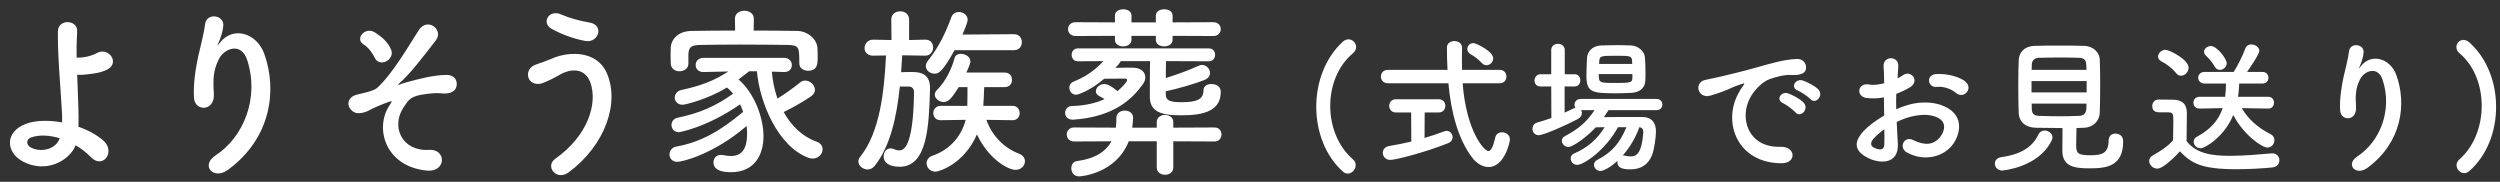 <svg width="275" height="20" viewBox="0 0 275 20" fill="none" xmlns="http://www.w3.org/2000/svg">
<rect x="0" y="0" width="275" height="20" fill="#333333" stroke="none"/>
<path d="M8.328 15.982C7.608 17.722 5.028 19.102 2.508 17.762C0.588 16.722 0.548 14.482 2.848 13.622C3.908 13.222 5.368 13.202 6.828 13.462C6.848 13.022 6.828 12.582 6.808 12.222C6.568 8.222 6.348 6.322 6.368 3.462C6.368 2.042 8.568 2.142 8.488 3.462C8.428 4.442 8.408 5.362 8.428 6.342C8.688 6.342 8.968 6.322 9.168 6.302C9.768 6.222 10.328 6.022 10.648 5.842C11.908 5.122 13.208 6.862 11.848 7.622C11.468 7.822 11.028 7.962 10.588 8.042C10.148 8.122 9.708 8.162 9.368 8.202C9.088 8.242 8.788 8.242 8.488 8.222C8.528 9.342 8.588 10.582 8.628 12.042C8.648 12.522 8.648 13.242 8.628 13.942C9.668 14.302 10.628 14.822 11.348 15.442C12.768 16.662 11.328 18.702 9.948 17.242C9.488 16.762 8.928 16.342 8.328 15.982ZM6.568 15.202C5.428 14.862 4.288 14.802 3.408 15.122C2.868 15.322 2.848 15.942 3.388 16.222C4.468 16.802 6.148 16.462 6.568 15.202ZM25.103 18.662C23.483 19.862 22.023 18.202 23.703 17.102C26.803 15.082 28.563 10.762 27.183 6.582C26.523 4.582 24.623 5.322 24.043 6.562C23.463 7.782 23.423 8.602 23.523 10.342C23.623 12.282 21.463 12.262 21.343 10.822C21.223 9.242 21.563 7.322 21.803 6.202C22.023 5.182 22.403 3.862 22.563 2.642C22.723 1.382 24.663 1.622 24.563 2.822C24.503 3.502 24.263 4.202 24.043 4.682C23.783 5.222 23.983 4.962 24.183 4.702C25.643 2.822 28.243 3.642 29.063 5.902C30.523 9.942 29.803 15.202 25.103 18.662ZM42.463 6.762C42.043 6.962 41.483 6.902 41.223 6.362C41.003 5.882 40.543 5.222 39.983 4.882C39.003 4.282 40.163 2.862 41.263 3.582C42.023 4.082 42.643 4.582 43.023 5.462C43.263 6.022 42.883 6.562 42.463 6.762ZM46.923 18.762C42.363 18.302 41.163 14.062 42.863 11.562C43.143 11.142 43.203 11.062 42.783 11.202C42.103 11.442 41.003 11.902 40.663 12.102C40.203 12.382 39.363 12.602 38.923 12.322C37.983 11.742 38.223 10.722 39.143 10.442C39.523 10.322 41.023 10.062 41.443 9.702C43.083 8.262 44.883 5.162 46.063 3.322C47.023 1.842 48.843 3.282 47.943 4.442C46.603 6.162 45.083 8.182 43.883 9.202C43.663 9.402 43.943 9.322 44.023 9.282C44.143 9.222 44.383 9.142 44.683 9.062C45.983 8.702 47.743 8.242 49.123 8.242C50.163 8.242 50.423 9.122 50.143 9.702C49.963 10.082 49.463 10.382 48.463 10.262C47.803 10.182 46.623 10.362 46.143 10.462C45.123 10.702 44.923 11.002 44.383 11.822C42.983 13.942 44.223 16.682 47.203 16.482C49.123 16.362 49.123 18.982 46.923 18.762ZM64.363 4.502C62.943 4.242 61.503 3.642 60.663 3.162C59.523 2.522 60.363 0.962 61.763 1.602C62.623 1.982 63.763 2.302 64.863 2.482C66.503 2.762 65.843 4.782 64.363 4.502ZM62.543 18.962C61.223 19.942 59.903 18.302 61.083 17.462C64.663 14.942 65.763 11.402 64.943 9.082C64.383 7.522 62.883 7.442 61.503 8.262C61.103 8.502 60.003 9.062 59.563 9.182C57.983 9.582 57.483 7.622 58.943 7.102C59.463 6.922 60.103 6.702 60.663 6.462C62.703 5.562 65.643 5.642 66.703 7.942C68.243 11.282 66.543 16.022 62.543 18.962ZM82.923 2.082L82.903 3.362C84.543 3.362 86.163 3.382 87.703 3.402C88.783 3.422 89.883 4.242 89.923 5.342C89.943 5.622 89.943 5.962 89.943 6.282C89.943 6.982 89.943 7.782 88.883 7.782C88.403 7.782 87.923 7.502 87.923 6.982C87.923 6.962 87.923 6.962 87.923 6.942C87.923 5.182 87.903 4.982 86.663 4.942C85.063 4.922 83.143 4.902 81.283 4.902C79.743 4.902 78.263 4.922 77.043 4.942C75.943 4.962 75.783 5.242 75.723 5.942C75.723 5.942 75.723 5.942 75.723 7.002V7.022C75.723 7.542 75.223 7.842 74.743 7.842C74.263 7.842 73.803 7.562 73.783 6.982C73.783 6.742 73.763 6.462 73.763 6.162C73.763 5.862 73.783 5.562 73.783 5.262C73.823 4.362 74.543 3.422 76.083 3.402C77.603 3.382 79.223 3.362 80.863 3.362L80.843 2.082V2.062C80.843 1.462 81.363 1.182 81.883 1.182C82.403 1.182 82.923 1.482 82.923 2.062V2.082ZM86.243 7.922L84.903 7.882C84.983 8.862 85.183 9.882 85.523 10.842C86.403 10.302 87.303 9.642 88.023 9.062C88.183 8.922 88.383 8.862 88.563 8.862C89.123 8.862 89.643 9.362 89.643 9.882C89.643 10.122 89.523 10.382 89.203 10.602C88.263 11.242 87.203 11.842 86.203 12.322C87.023 13.802 88.243 15.022 89.823 15.582C90.283 15.742 90.483 16.082 90.483 16.422C90.483 16.922 90.043 17.442 89.403 17.442C89.263 17.442 89.103 17.422 88.943 17.362C85.603 16.142 83.563 11.322 83.263 7.842H82.403C81.983 8.162 81.603 8.462 81.243 8.742C82.963 10.222 83.983 12.902 83.983 15.002C83.983 16.862 83.123 18.942 80.403 18.942C79.163 18.942 78.483 18.602 78.483 17.842C78.483 17.422 78.763 17.042 79.303 17.042C79.383 17.042 79.463 17.042 79.543 17.062C79.843 17.122 80.123 17.162 80.383 17.162C81.703 17.162 82.183 16.242 82.183 14.682C82.183 14.422 82.163 14.142 82.123 13.862C78.483 16.982 75.043 17.802 74.503 17.802C73.943 17.802 73.643 17.402 73.643 17.002C73.643 16.602 73.903 16.202 74.403 16.122C77.183 15.622 79.363 14.302 81.743 12.302C81.643 12.022 81.543 11.742 81.403 11.482C77.683 14.062 74.703 14.542 74.683 14.542C74.143 14.542 73.863 14.142 73.863 13.742C73.863 13.402 74.083 13.042 74.563 12.942C76.923 12.462 78.763 11.662 80.643 10.302C80.443 10.062 80.203 9.822 79.963 9.622C77.943 10.882 75.403 11.522 75.083 11.522C74.523 11.522 74.223 11.122 74.223 10.742C74.223 10.382 74.463 10.002 74.943 9.902C77.143 9.422 78.543 8.882 80.123 7.862L77.383 7.922H77.363C76.803 7.922 76.523 7.542 76.523 7.162C76.523 6.762 76.803 6.362 77.383 6.362H86.243C86.823 6.362 87.103 6.762 87.103 7.162C87.103 7.542 86.843 7.922 86.283 7.922C86.263 7.922 86.263 7.922 86.243 7.922ZM111.543 5.522H105.003C103.643 7.962 103.243 8.102 102.783 8.102C102.303 8.102 101.843 7.742 101.843 7.262C101.843 7.082 101.923 6.862 102.083 6.662C103.263 5.202 104.043 3.562 104.643 1.902C104.783 1.502 105.123 1.322 105.463 1.322C105.963 1.322 106.443 1.662 106.443 2.182C106.443 2.502 105.943 3.642 105.863 3.802L111.543 3.762C112.123 3.762 112.403 4.202 112.403 4.642C112.403 5.082 112.123 5.522 111.543 5.522ZM111.403 13.222H111.383L108.503 13.182C109.063 14.802 110.343 16.242 112.083 16.902C112.543 17.082 112.743 17.402 112.743 17.742C112.743 18.222 112.343 18.682 111.703 18.682C110.823 18.682 108.683 17.402 107.463 14.782C106.043 18.062 103.283 18.882 102.903 18.882C102.303 18.882 101.923 18.422 101.923 17.962C101.923 17.622 102.123 17.282 102.583 17.122C104.583 16.442 105.803 14.862 106.223 13.182L103.503 13.222H103.483C102.923 13.222 102.663 12.842 102.663 12.442C102.663 12.042 102.943 11.642 103.503 11.642H106.403C106.423 11.102 106.423 10.182 106.423 9.582H105.463C104.683 10.822 104.323 11.222 103.803 11.222C103.323 11.222 102.823 10.842 102.823 10.402C102.823 10.242 102.903 10.062 103.083 9.882C104.023 8.962 104.723 7.482 105.003 6.382C105.083 6.062 105.383 5.922 105.703 5.922C106.183 5.922 106.743 6.242 106.743 6.742C106.743 6.842 106.723 7.062 106.303 7.982H110.523C111.063 7.982 111.323 8.382 111.323 8.782C111.323 9.182 111.063 9.582 110.523 9.582H108.263C108.243 10.162 108.203 11.062 108.163 11.642H111.383C111.903 11.642 112.163 12.042 112.163 12.442C112.163 12.822 111.903 13.222 111.403 13.222ZM101.783 6.122H101.763L99.243 6.082C99.203 6.682 99.163 7.302 99.123 7.942C99.503 7.922 99.903 7.922 100.263 7.922C101.063 7.922 102.303 7.982 102.303 9.682C102.303 9.722 102.303 9.762 102.303 9.802C102.183 13.922 102.003 18.342 98.963 18.342C97.923 18.342 97.203 17.962 97.203 17.202C97.203 16.762 97.483 16.322 97.943 16.322C98.063 16.322 98.183 16.342 98.323 16.402C98.543 16.502 98.723 16.542 98.903 16.542C99.283 16.542 100.463 16.502 100.543 10.162C100.543 9.742 100.323 9.542 100.003 9.522C100.003 9.522 100.003 9.522 98.983 9.522C98.643 12.802 97.943 16.102 96.203 18.262C95.983 18.522 95.703 18.642 95.443 18.642C94.923 18.642 94.423 18.242 94.423 17.762C94.423 17.582 94.483 17.422 94.623 17.242C96.803 14.522 97.263 10.042 97.463 6.102L96.063 6.122C95.983 6.122 95.103 6.142 95.103 5.282C95.103 4.842 95.443 4.362 96.043 4.362H96.063L98.063 4.402L98.043 2.162C98.043 1.542 98.523 1.242 99.023 1.242C99.503 1.242 100.003 1.542 100.003 2.162V4.402L101.783 4.362H101.803C102.383 4.362 102.643 4.782 102.643 5.222C102.643 5.662 102.343 6.122 101.783 6.122ZM133.463 3.962L128.983 3.942V4.382C128.983 4.862 128.523 5.102 128.063 5.102C127.603 5.102 127.143 4.862 127.143 4.382V3.942H124.463V4.382C124.463 4.862 124.003 5.102 123.543 5.102C123.103 5.102 122.643 4.862 122.643 4.382V3.942L118.323 3.962C117.763 3.962 117.483 3.582 117.483 3.202C117.483 2.822 117.763 2.442 118.323 2.442L122.643 2.462V1.702C122.643 1.242 123.103 1.022 123.563 1.022C124.003 1.022 124.463 1.242 124.463 1.702V2.462H127.143V1.702C127.143 1.242 127.603 1.022 128.063 1.022C128.523 1.022 128.983 1.242 128.983 1.702V2.462L133.463 2.442C134.003 2.442 134.283 2.822 134.283 3.202C134.283 3.582 134.003 3.962 133.463 3.962ZM132.963 6.742L128.263 6.722C128.243 7.262 128.243 7.922 128.243 8.582C129.463 8.202 130.843 7.702 131.823 7.242C131.963 7.182 132.083 7.142 132.223 7.142C132.703 7.142 133.103 7.582 133.103 8.022C133.103 8.322 132.923 8.622 132.483 8.802C131.363 9.242 129.543 9.762 128.223 10.042C128.223 10.182 128.243 10.302 128.243 10.422C128.243 11.162 128.963 11.242 130.023 11.242C131.723 11.242 132.383 10.882 132.383 9.942C132.383 9.462 132.803 9.242 133.243 9.242C133.503 9.242 134.283 9.322 134.283 10.122C134.283 12.202 132.383 12.682 130.023 12.682C128.283 12.682 126.483 12.562 126.483 10.682C126.483 9.702 126.483 7.782 126.503 6.722H123.283C123.263 6.782 123.183 6.962 122.683 7.462C123.363 7.442 124.123 7.442 124.643 7.442C125.543 7.462 125.983 7.962 125.983 8.502C125.983 8.742 125.903 9.002 125.743 9.222C124.643 10.782 122.623 12.862 118.063 13.162C118.043 13.162 118.003 13.162 117.983 13.162C117.423 13.162 117.163 12.782 117.163 12.422C117.163 12.042 117.423 11.662 117.923 11.662C119.403 11.622 120.583 11.322 121.503 10.902C121.323 10.782 121.143 10.682 120.943 10.582C120.663 10.442 120.543 10.242 120.543 10.042C120.543 9.642 120.963 9.242 121.463 9.242C121.683 9.242 122.043 9.302 122.923 10.022C123.463 9.582 123.983 9.002 123.983 8.802C123.983 8.702 123.883 8.642 123.743 8.642C123.143 8.642 122.203 8.662 121.463 8.662C119.943 9.962 118.583 10.422 118.383 10.422C117.923 10.422 117.623 10.042 117.623 9.642C117.623 9.382 117.763 9.122 118.083 8.982C119.243 8.502 120.223 7.942 121.383 6.722L118.563 6.742C118.103 6.742 117.883 6.382 117.883 6.022C117.883 5.682 118.103 5.322 118.563 5.322H132.963C133.443 5.322 133.663 5.682 133.663 6.022C133.663 6.382 133.443 6.742 132.963 6.742ZM133.603 15.562L129.063 15.542V18.422C129.063 18.962 128.603 19.222 128.163 19.222C127.703 19.222 127.243 18.962 127.243 18.422V15.542H124.163C122.783 19.062 118.983 19.402 118.703 19.402C118.123 19.402 117.843 18.942 117.843 18.522C117.843 18.142 118.043 17.782 118.443 17.722C120.483 17.462 121.663 16.642 122.263 15.542L118.143 15.562C117.623 15.562 117.343 15.182 117.343 14.782C117.343 14.402 117.623 14.022 118.143 14.022L122.743 14.042C122.783 13.702 122.803 13.342 122.803 12.982V12.962C122.803 12.442 123.263 12.162 123.743 12.162C124.183 12.162 124.643 12.422 124.643 12.962C124.643 13.142 124.583 13.762 124.543 14.042H127.243V13.422C127.243 12.902 127.703 12.642 128.143 12.642C128.603 12.642 129.063 12.902 129.063 13.422V14.042L133.603 14.022C134.103 14.022 134.363 14.402 134.363 14.782C134.363 15.182 134.103 15.562 133.603 15.562ZM148.245 19.094C148.085 19.094 147.909 19.03 147.733 18.886C145.781 17.158 144.789 14.454 144.789 11.75C144.789 9.078 145.749 6.39 147.701 4.598C147.909 4.406 148.133 4.326 148.325 4.326C148.789 4.326 149.173 4.726 149.173 5.174C149.173 5.414 149.061 5.654 148.821 5.862C147.157 7.254 146.325 9.446 146.325 11.654C146.325 13.862 147.157 16.086 148.837 17.542C149.045 17.718 149.125 17.942 149.125 18.166C149.125 18.63 148.725 19.094 148.245 19.094ZM163.515 7.174C163.339 7.174 163.163 7.11 162.987 6.918C162.555 6.438 162.043 6.118 161.755 5.958C161.515 5.814 161.403 5.606 161.403 5.398C161.403 5.062 161.675 4.742 162.075 4.742C162.379 4.742 164.251 5.638 164.251 6.422C164.251 6.822 163.915 7.174 163.515 7.174ZM164.971 9.158H160.891C161.291 14.438 163.259 16.614 163.723 16.614C163.995 16.614 164.235 16.214 164.475 15.142C164.555 14.726 164.891 14.55 165.227 14.55C165.643 14.55 166.091 14.838 166.091 15.334C166.091 15.654 165.483 18.374 163.739 18.374C163.083 18.374 162.411 17.958 161.963 17.366C160.347 15.254 159.611 12.262 159.323 9.158H152.667C152.155 9.158 151.899 8.79 151.899 8.422C151.899 8.054 152.155 7.686 152.667 7.686H159.227C159.179 6.854 159.163 6.022 159.163 5.206C159.163 4.758 159.579 4.518 159.979 4.518C160.411 4.518 160.827 4.758 160.827 5.27C160.827 5.286 160.827 5.286 160.827 5.302C160.827 5.67 160.811 6.07 160.811 6.47C160.811 6.854 160.827 7.27 160.827 7.686H164.971C165.467 7.686 165.707 8.054 165.707 8.422C165.707 8.79 165.467 9.158 164.971 9.158ZM155.243 15.574L155.227 12.374H153.547C153.067 12.374 152.811 12.006 152.811 11.638C152.811 11.286 153.067 10.918 153.547 10.918H158.251C158.747 10.918 158.987 11.286 158.987 11.638C158.987 12.006 158.747 12.374 158.251 12.374H156.715L156.699 15.174C157.515 14.934 158.267 14.678 158.843 14.454C158.939 14.422 159.035 14.39 159.115 14.39C159.515 14.39 159.787 14.742 159.787 15.094C159.787 15.35 159.643 15.606 159.291 15.75C156.875 16.726 153.531 17.59 152.939 17.59C152.411 17.59 152.107 17.206 152.107 16.806C152.107 16.47 152.331 16.134 152.843 16.054C153.611 15.926 154.443 15.766 155.243 15.574ZM180.987 8.854C180.955 9.686 180.363 10.166 179.451 10.214C178.923 10.246 178.331 10.262 177.739 10.262C175.147 10.262 174.507 10.166 174.507 8.342C174.507 7.718 174.539 6.982 174.571 6.406C174.603 5.702 175.131 5.03 176.139 4.998C176.683 4.982 177.243 4.966 177.787 4.966C178.347 4.966 178.891 4.982 179.403 4.998C180.203 5.03 180.891 5.638 180.939 6.294C180.987 6.806 181.003 7.43 181.003 8.022C181.003 8.31 181.003 8.598 180.987 8.854ZM182.219 12.118H176.939C176.779 12.374 176.603 12.63 176.427 12.886C177.355 12.87 178.507 12.87 179.531 12.87C179.947 12.87 180.347 12.87 180.699 12.87C181.643 12.886 182.155 13.446 182.155 14.47C182.155 15.11 181.963 16.454 181.723 17.062C181.307 18.134 180.443 18.63 179.371 18.63C178.347 18.63 177.915 18.406 177.915 17.83C177.915 17.782 177.915 17.734 177.931 17.686C177.115 18.438 176.363 18.806 176.059 18.806C175.627 18.806 175.339 18.47 175.339 18.134C175.339 17.926 175.451 17.702 175.723 17.574C177.307 16.774 178.203 15.702 178.907 13.99H177.979C176.635 16.47 174.251 18.134 173.483 18.134C173.051 18.134 172.779 17.782 172.779 17.43C172.779 17.206 172.891 16.998 173.147 16.886C174.603 16.262 175.707 15.318 176.507 13.99C176.171 13.99 175.835 14.006 175.531 14.006C174.667 14.95 173.067 16.166 172.523 16.166C172.107 16.166 171.803 15.814 171.803 15.478C171.803 15.286 171.915 15.094 172.155 14.966C173.643 14.198 174.571 13.366 175.403 12.118H173.931C173.979 12.214 174.011 12.31 174.011 12.422C174.011 12.662 173.883 12.918 173.563 13.094C172.379 13.718 169.835 14.87 169.259 14.87C168.811 14.87 168.571 14.518 168.571 14.166C168.571 13.878 168.731 13.574 169.099 13.478C169.611 13.334 170.139 13.158 170.651 12.982L170.635 9.51H169.451C169.003 9.51 168.795 9.19 168.795 8.87C168.795 8.518 169.035 8.166 169.451 8.166H170.635V5.51C170.635 5.046 171.003 4.822 171.371 4.822C171.755 4.822 172.123 5.046 172.123 5.51V8.166H173.211C173.627 8.166 173.835 8.502 173.835 8.838C173.835 9.174 173.627 9.51 173.211 9.51H172.107V12.39C172.459 12.23 172.779 12.086 173.083 11.926C173.163 11.894 173.227 11.862 173.291 11.846C173.227 11.75 173.195 11.638 173.195 11.526C173.195 11.206 173.435 10.886 173.867 10.886H182.219C182.651 10.886 182.859 11.19 182.859 11.494C182.859 11.814 182.651 12.118 182.219 12.118ZM179.547 7.03L179.531 6.758C179.499 6.15 179.403 6.134 177.771 6.134C176.123 6.134 175.947 6.134 175.915 6.774L175.899 7.03H179.547ZM179.563 8.566V8.15H175.867C175.867 9.094 175.883 9.126 177.675 9.126C179.403 9.126 179.547 9.078 179.563 8.566ZM180.331 13.99C179.931 15.11 179.291 16.214 178.491 17.11C178.523 17.11 178.555 17.094 178.603 17.094C178.651 17.094 178.699 17.11 178.763 17.126C178.987 17.174 179.179 17.206 179.355 17.206C179.979 17.206 180.571 16.966 180.763 14.598C180.763 14.566 180.763 14.534 180.763 14.518C180.763 14.182 180.603 14.022 180.331 13.99ZM199.147 10.902C198.923 10.646 198.091 10.086 197.755 9.958C196.891 9.622 197.515 8.598 198.299 8.854C198.747 8.998 199.611 9.43 199.995 9.814C200.667 10.486 199.723 11.542 199.147 10.902ZM197.499 12.358C197.275 12.102 196.475 11.494 196.139 11.35C195.291 10.982 195.931 9.99 196.715 10.278C197.163 10.438 198.027 10.886 198.395 11.286C199.051 11.99 198.059 13.014 197.499 12.358ZM195.963 17.958C191.131 17.942 189.467 13.51 191.211 10.294C191.371 9.99 191.515 9.734 191.723 9.462C191.979 9.126 191.899 9.142 191.595 9.238C190.395 9.622 190.667 9.622 189.579 10.038C189.067 10.23 188.619 10.39 188.139 10.518C186.731 10.902 186.299 9.062 187.579 8.79C187.915 8.71 188.843 8.534 189.355 8.406C190.139 8.214 191.547 7.894 193.179 7.43C194.827 6.966 196.123 6.582 197.531 6.486C198.523 6.422 198.795 7.206 198.619 7.718C198.523 7.99 198.171 8.31 197.051 8.246C196.235 8.198 195.227 8.502 194.683 8.694C193.787 9.014 192.971 9.974 192.619 10.566C191.211 12.918 192.283 16.278 195.867 16.15C197.547 16.086 197.659 17.974 195.963 17.958ZM216.299 10.198C216.027 10.486 215.547 10.566 215.147 10.214C214.731 9.846 213.851 9.462 213.035 9.558C212.059 9.67 211.803 8.246 212.955 8.15C214.107 8.054 215.707 8.454 216.283 9.062C216.667 9.462 216.571 9.91 216.299 10.198ZM208.635 13.414C208.667 14.262 208.731 15.094 208.763 15.782C208.891 18.07 206.843 18.038 205.531 17.398C203.627 16.47 204.155 15.334 205.003 14.406C205.499 13.878 206.315 13.254 207.259 12.71C207.243 12.038 207.227 11.35 207.227 10.71C206.571 10.838 205.915 10.854 205.307 10.774C204.123 10.63 204.315 9.03 205.643 9.302C206.043 9.382 206.635 9.318 207.259 9.158C207.259 8.406 207.227 7.894 207.195 7.286C207.131 6.102 208.891 6.134 208.811 7.27C208.779 7.622 208.763 8.134 208.731 8.614C208.971 8.502 209.179 8.374 209.371 8.246C210.235 7.67 211.211 8.934 210.091 9.606C209.611 9.894 209.099 10.134 208.587 10.326C208.571 10.822 208.571 11.414 208.587 12.022C209.035 11.814 209.499 11.654 209.931 11.526C211.307 11.126 212.667 11.254 213.483 11.542C216.123 12.454 215.691 14.614 214.875 15.798C213.835 17.302 211.595 17.814 209.739 16.758C208.827 16.23 209.451 14.918 210.427 15.398C211.675 16.006 212.699 16.022 213.467 14.998C213.851 14.486 214.299 13.35 212.907 12.838C212.283 12.598 211.435 12.55 210.315 12.806C209.739 12.934 209.179 13.158 208.635 13.414ZM207.275 14.214C206.811 14.55 206.411 14.902 206.075 15.27C205.739 15.638 205.739 16.054 206.107 16.23C206.795 16.566 207.259 16.518 207.275 15.894C207.291 15.462 207.291 14.87 207.275 14.214ZM226.875 14.086C225.883 14.086 224.859 14.07 223.931 14.054C222.779 14.022 222.091 13.366 222.059 12.454C222.027 11.75 222.011 10.598 222.011 9.478C222.011 8.342 222.027 7.238 222.059 6.614C222.091 5.862 222.571 5.094 223.819 5.046C224.555 5.014 225.515 5.014 226.507 5.014C227.483 5.014 228.491 5.014 229.307 5.046C230.267 5.078 230.939 5.798 230.971 6.502C231.003 7.206 231.019 8.23 231.019 9.286C231.019 10.454 231.003 11.638 230.971 12.422C230.939 13.286 230.267 14.022 229.227 14.054C228.955 14.054 228.683 14.086 228.411 14.086C228.395 14.726 228.379 15.478 228.379 15.99C228.379 16.87 228.571 17.078 229.947 17.078C231.179 17.078 231.947 16.886 231.947 15.446C231.947 14.934 232.315 14.694 232.699 14.694C232.971 14.694 233.547 14.822 233.547 15.558C233.547 18.31 231.691 18.518 229.867 18.518C228.251 18.518 226.859 18.358 226.859 16.582C226.859 16.15 226.859 14.95 226.875 14.086ZM225.691 15.43C224.267 18.438 220.251 18.758 220.251 18.758C219.739 18.758 219.435 18.374 219.435 18.006C219.435 17.67 219.659 17.35 220.155 17.286C222.235 16.998 223.563 16.198 224.203 14.838C224.363 14.486 224.651 14.358 224.923 14.358C225.339 14.358 225.771 14.694 225.771 15.11C225.771 15.222 225.739 15.318 225.691 15.43ZM223.483 7.686H229.515C229.515 7.446 229.483 7.222 229.483 7.046C229.467 6.63 229.259 6.39 228.731 6.358C228.203 6.342 227.499 6.326 226.747 6.326C225.851 6.326 224.923 6.342 224.251 6.358C223.755 6.374 223.515 6.726 223.499 7.062C223.499 7.238 223.483 7.446 223.483 7.686ZM229.531 10.166V8.918H223.467V10.166H229.531ZM229.515 11.398H223.483C223.483 11.638 223.499 11.846 223.499 12.038C223.515 12.55 223.803 12.726 224.267 12.742C225.003 12.774 225.803 12.79 226.619 12.79C227.339 12.79 228.059 12.774 228.747 12.742C229.515 12.71 229.515 12.118 229.515 11.398ZM244.939 6.95C244.939 7.366 244.555 7.686 244.187 7.686C243.979 7.686 243.755 7.59 243.627 7.334C243.339 6.806 242.891 6.342 242.635 6.102C242.507 5.974 242.443 5.846 242.443 5.702C242.443 5.366 242.795 5.062 243.195 5.062C243.883 5.062 244.939 6.486 244.939 6.95ZM249.531 11.942H249.515L246.603 11.894C247.259 13.078 248.395 14.07 249.787 14.774C250.075 14.918 250.187 15.158 250.187 15.414C250.187 15.814 249.883 16.23 249.419 16.23C248.811 16.23 246.779 14.822 245.659 12.646C244.731 14.966 242.587 16.31 242.059 16.31C241.627 16.31 241.307 15.958 241.307 15.59C241.307 15.382 241.403 15.174 241.659 15.046C243.243 14.182 244.075 13.158 244.491 11.894L241.963 11.942H241.947C241.499 11.942 241.275 11.622 241.275 11.302C241.275 10.966 241.499 10.646 241.963 10.646H244.763C244.827 10.198 244.859 9.702 244.859 9.19H242.507C242.043 9.19 241.803 8.87 241.803 8.55C241.803 8.23 242.043 7.91 242.507 7.91H245.707C246.107 7.286 246.731 6.07 246.971 5.366C247.083 5.03 247.355 4.886 247.643 4.886C248.075 4.886 248.523 5.19 248.523 5.59C248.523 5.99 247.355 7.654 247.179 7.91H248.875C249.307 7.91 249.531 8.23 249.531 8.55C249.531 8.87 249.307 9.19 248.875 9.19H246.315C246.299 9.686 246.251 10.182 246.187 10.646H249.515C249.931 10.646 250.139 10.966 250.139 11.302C250.139 11.622 249.931 11.942 249.531 11.942ZM239.915 8.326C239.723 8.326 239.531 8.246 239.371 8.038C238.907 7.462 238.235 6.982 237.739 6.742C237.499 6.614 237.387 6.422 237.387 6.23C237.387 5.862 237.755 5.478 238.203 5.478C238.635 5.478 240.747 6.55 240.747 7.446C240.747 7.91 240.347 8.326 239.915 8.326ZM239.787 16.646C239.691 16.758 238.075 18.55 237.291 18.55C236.827 18.55 236.411 18.134 236.411 17.702C236.411 17.478 236.523 17.254 236.811 17.094C237.675 16.614 238.491 16.07 239.035 15.43C239.051 14.71 239.067 14.086 239.067 13.478C239.067 12.39 239.067 12.358 238.315 12.358C238.091 12.358 237.867 12.358 237.643 12.358C237.307 12.358 236.747 12.342 236.747 11.67C236.747 11.318 236.987 10.95 237.419 10.95C237.995 10.95 238.523 10.95 239.051 10.966C240.075 10.998 240.555 11.446 240.555 12.47C240.555 13.398 240.523 14.502 240.523 15.526C241.611 16.902 243.291 17.142 245.339 17.142C246.939 17.142 248.667 16.966 249.883 16.87C249.915 16.87 249.931 16.87 249.963 16.87C250.459 16.87 250.731 17.254 250.731 17.638C250.731 18.006 250.491 18.374 249.931 18.422C248.923 18.518 247.467 18.614 246.011 18.614C242.091 18.614 241.051 17.942 239.787 16.646ZM260.427 18.454C259.131 19.414 257.963 18.086 259.307 17.206C261.787 15.59 263.195 12.134 262.091 8.79C261.563 7.19 260.043 7.782 259.579 8.774C259.115 9.75 259.083 10.406 259.163 11.798C259.243 13.35 257.515 13.334 257.419 12.182C257.323 10.918 257.595 9.382 257.787 8.486C257.963 7.67 258.267 6.614 258.395 5.638C258.523 4.63 260.075 4.822 259.995 5.782C259.947 6.326 259.755 6.886 259.579 7.27C259.371 7.702 259.531 7.494 259.691 7.286C260.859 5.782 262.939 6.438 263.595 8.246C264.763 11.478 264.187 15.686 260.427 18.454ZM271.595 18.838C271.419 18.982 271.243 19.046 271.067 19.046C270.603 19.046 270.219 18.614 270.219 18.166C270.219 17.958 270.315 17.734 270.523 17.542C272.171 16.102 272.987 13.862 272.987 11.638C272.987 9.414 272.171 7.222 270.555 5.862C270.299 5.654 270.203 5.398 270.203 5.174C270.203 4.758 270.539 4.39 270.987 4.39C271.179 4.39 271.403 4.47 271.627 4.662C273.595 6.422 274.571 9.094 274.571 11.766C274.571 14.454 273.563 17.142 271.595 18.838Z" fill="white"/>
</svg>
